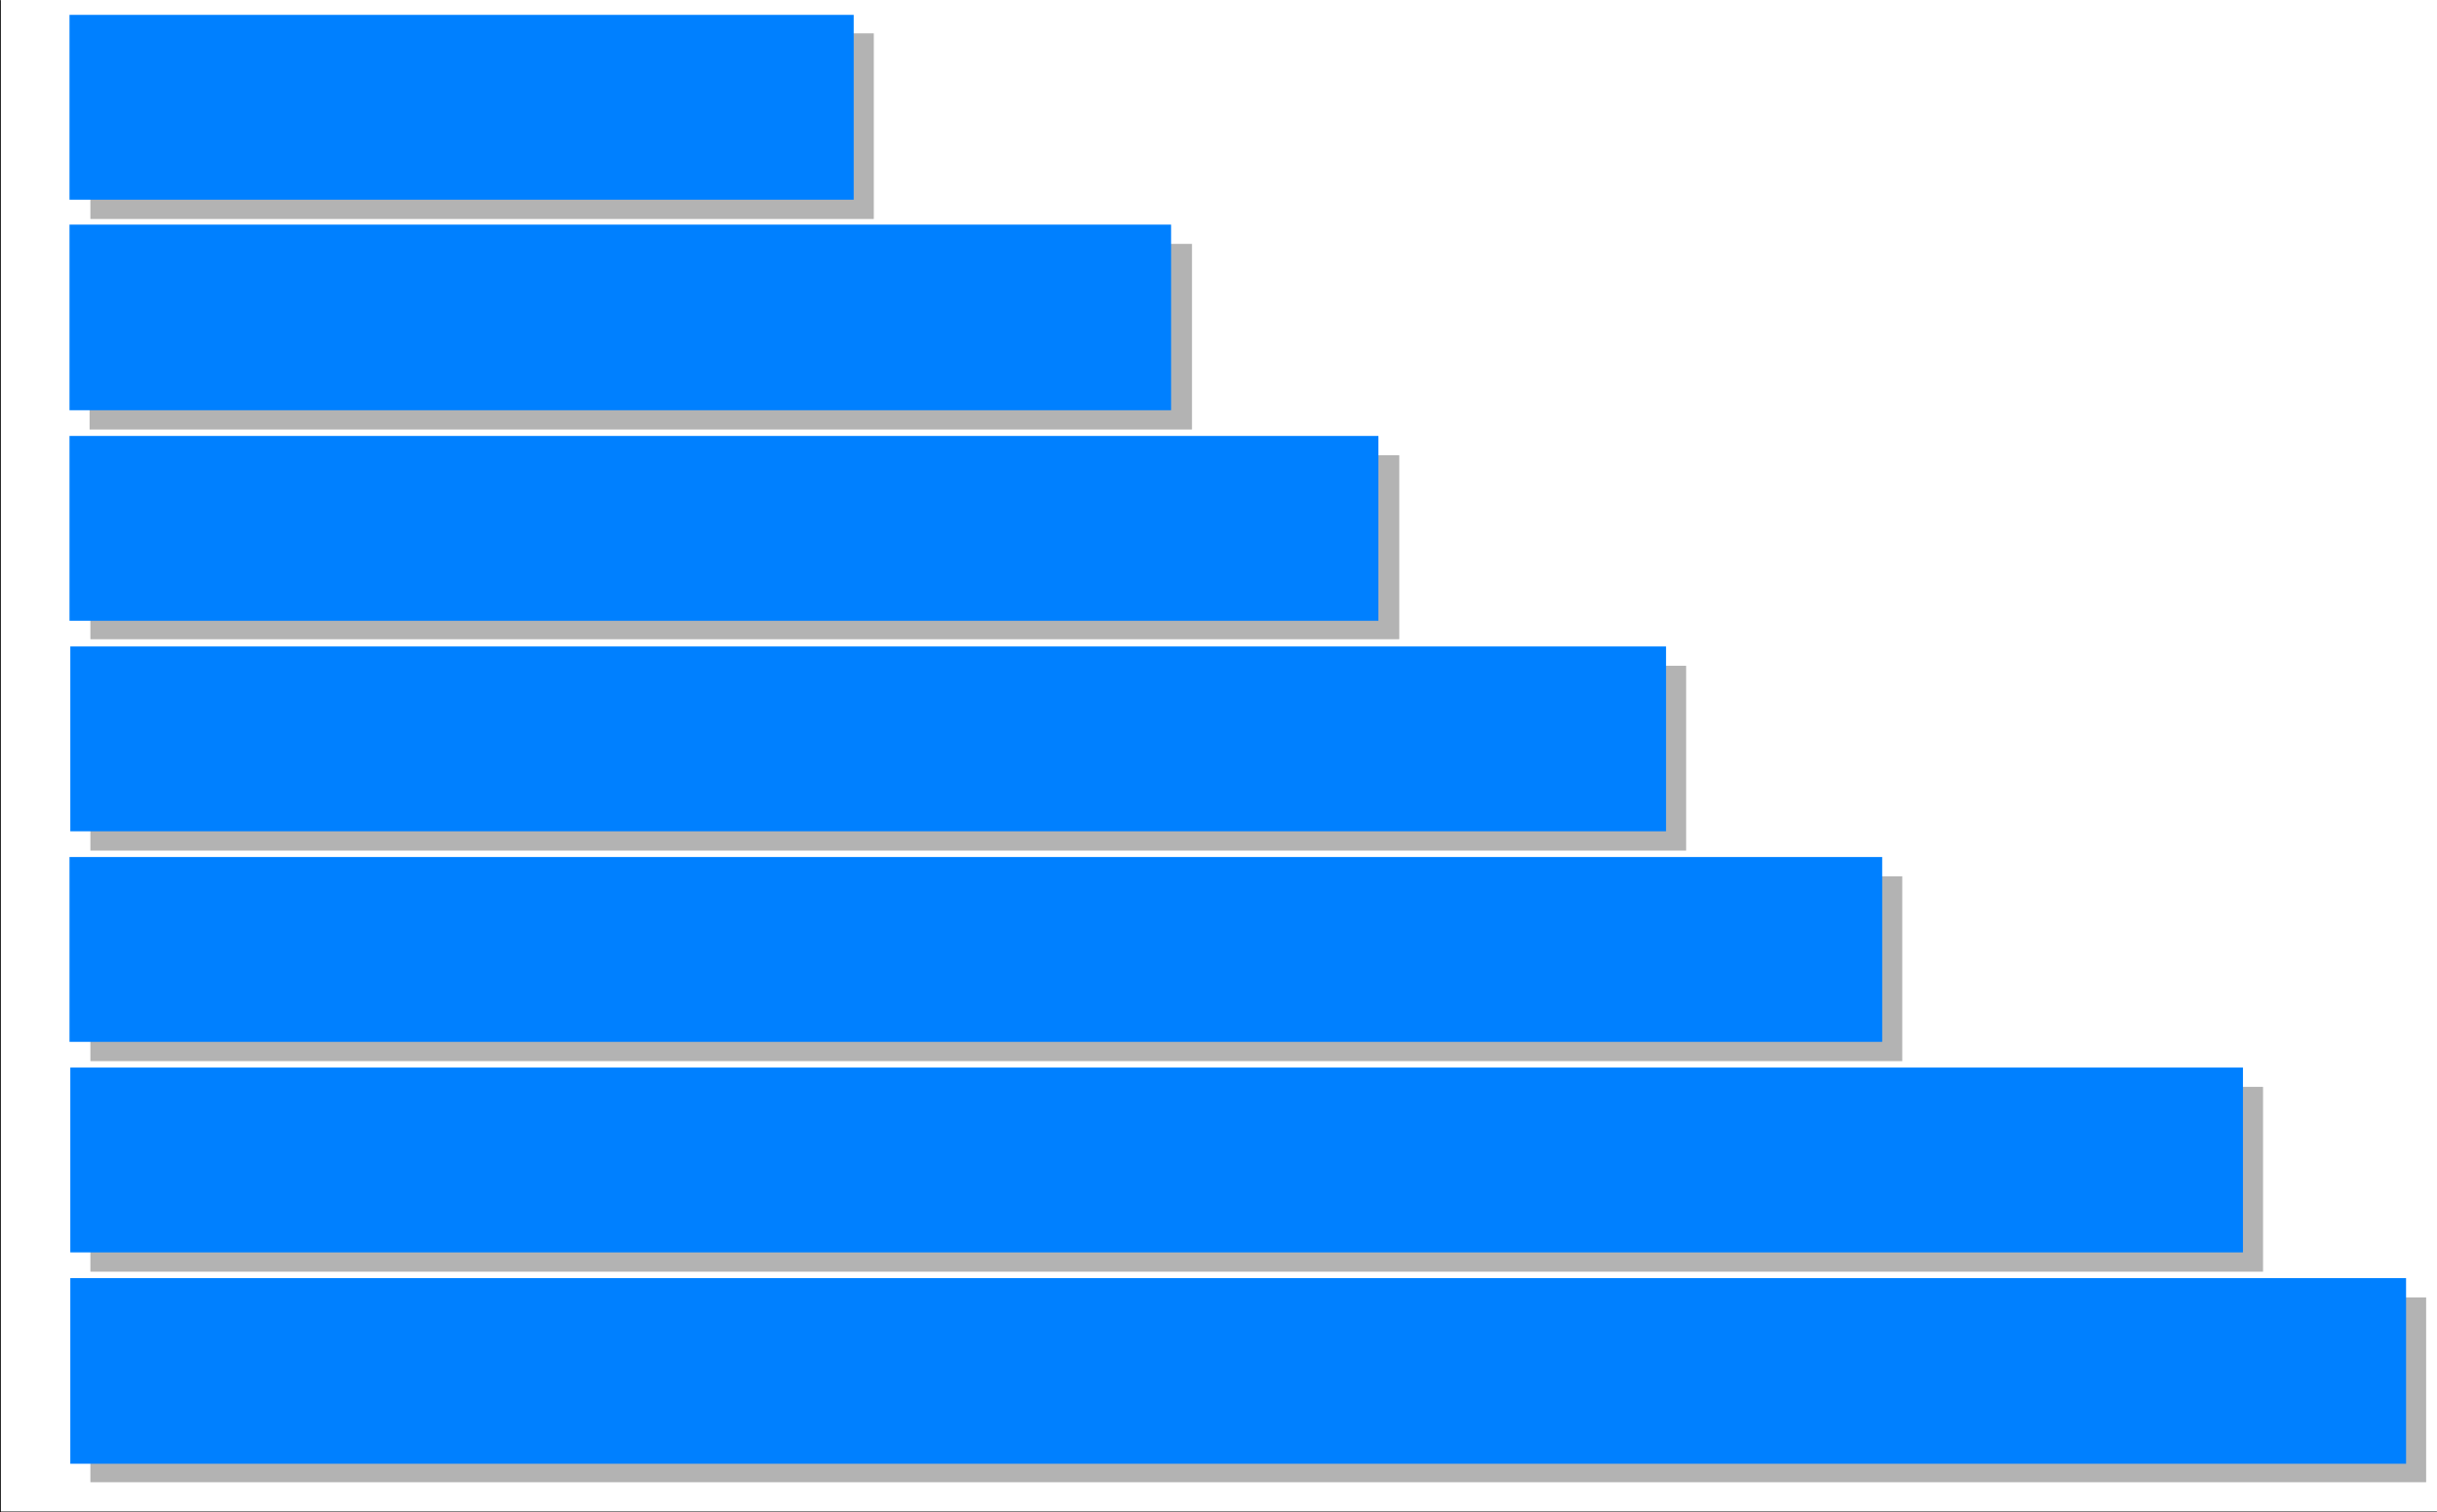 <?xml version="1.0" encoding="UTF-8" standalone="no"?>
<svg
   version="1.0"
   width="129.681mm"
   height="80.473mm"
   id="svg15"
   sodipodi:docname="Bar 1.wmf"
   xmlns:inkscape="http://www.inkscape.org/namespaces/inkscape"
   xmlns:sodipodi="http://sodipodi.sourceforge.net/DTD/sodipodi-0.dtd"
   xmlns="http://www.w3.org/2000/svg"
   xmlns:svg="http://www.w3.org/2000/svg">
  <sodipodi:namedview
     id="namedview15"
     pagecolor="#ffffff"
     bordercolor="#000000"
     borderopacity="0.25"
     inkscape:showpageshadow="2"
     inkscape:pageopacity="0.0"
     inkscape:pagecheckerboard="0"
     inkscape:deskcolor="#d1d1d1"
     inkscape:document-units="mm" />
  <defs
     id="defs1">
    <pattern
       id="WMFhbasepattern"
       patternUnits="userSpaceOnUse"
       width="6"
       height="6"
       x="0"
       y="0" />
  </defs>
  <path
     style="fill:#b3b3b3;fill-opacity:1;fill-rule:evenodd;stroke:none"
     d="M 18.18,260.918 H 487.951 v 37.17 H 18.18 Z"
     id="path1" />
  <path
     style="fill:#b3b3b3;fill-opacity:1;fill-rule:evenodd;stroke:none"
     d="M 18.18,218.577 H 455.146 v 37.17 H 18.18 Z"
     id="path2" />
  <path
     style="fill:#b3b3b3;fill-opacity:1;fill-rule:evenodd;stroke:none"
     d="m 18.018,176.235 h 364.569 v 37.17 H 18.18 v -37.17 0 z"
     id="path3" />
  <path
     style="fill:#b3b3b3;fill-opacity:1;fill-rule:evenodd;stroke:none"
     d="M 18.18,133.893 H 339.117 v 37.17 H 18.18 Z"
     id="path4" />
  <path
     style="fill:#b3b3b3;fill-opacity:1;fill-rule:evenodd;stroke:none"
     d="m 18.018,91.552 h 263.408 V 128.56 H 18.18 v -37.009 0 z"
     id="path5" />
  <path
     style="fill:#b3b3b3;fill-opacity:1;fill-rule:evenodd;stroke:none"
     d="M 18.018,49.048 H 239.733 V 86.38 H 18.018 V 49.048 Z"
     id="path6" />
  <path
     style="fill:#b3b3b3;fill-opacity:1;fill-rule:evenodd;stroke:none"
     d="M 18.018,6.707 H 175.74 V 44.039 H 18.18 v -37.332 0 z"
     id="path7" />
  <path
     style="fill:#0080ff;fill-opacity:1;fill-rule:evenodd;stroke:none"
     d="M 14.14,257.04 H 483.911 v 37.332 H 14.14 Z"
     id="path8" />
  <path
     style="fill:#0080ff;fill-opacity:1;fill-rule:evenodd;stroke:none"
     d="M 14.14,214.698 H 451.106 V 251.868 H 14.14 Z"
     id="path9" />
  <path
     style="fill:#0080ff;fill-opacity:1;fill-rule:evenodd;stroke:none"
     d="M 13.978,172.356 H 378.548 v 37.17 H 13.978 Z"
     id="path10" />
  <path
     style="fill:#0080ff;fill-opacity:1;fill-rule:evenodd;stroke:none"
     d="M 14.14,130.015 H 335.077 v 37.17 H 14.14 Z"
     id="path11" />
  <path
     style="fill:#0080ff;fill-opacity:1;fill-rule:evenodd;stroke:none"
     d="M 13.978,87.673 H 277.224 V 124.843 H 13.978 Z"
     id="path12" />
  <path
     style="fill:#0080ff;fill-opacity:1;fill-rule:evenodd;stroke:none"
     d="M 13.978,45.17 H 235.532 V 82.502 H 13.978 V 45.17 Z"
     id="path13" />
  <path
     style="fill:#0080ff;fill-opacity:1;fill-rule:evenodd;stroke:none"
     d="M 13.978,2.99 H 171.7 V 40.16 H 13.978 Z"
     id="path14" />
  <path
     style="fill:none;stroke:#000000;stroke-width:0.162px;stroke-linecap:round;stroke-linejoin:round;stroke-miterlimit:4;stroke-dasharray:none;stroke-opacity:1"
     d="M 0.081,0.081 V 304.068 H 490.051"
     id="path15" />
</svg>
